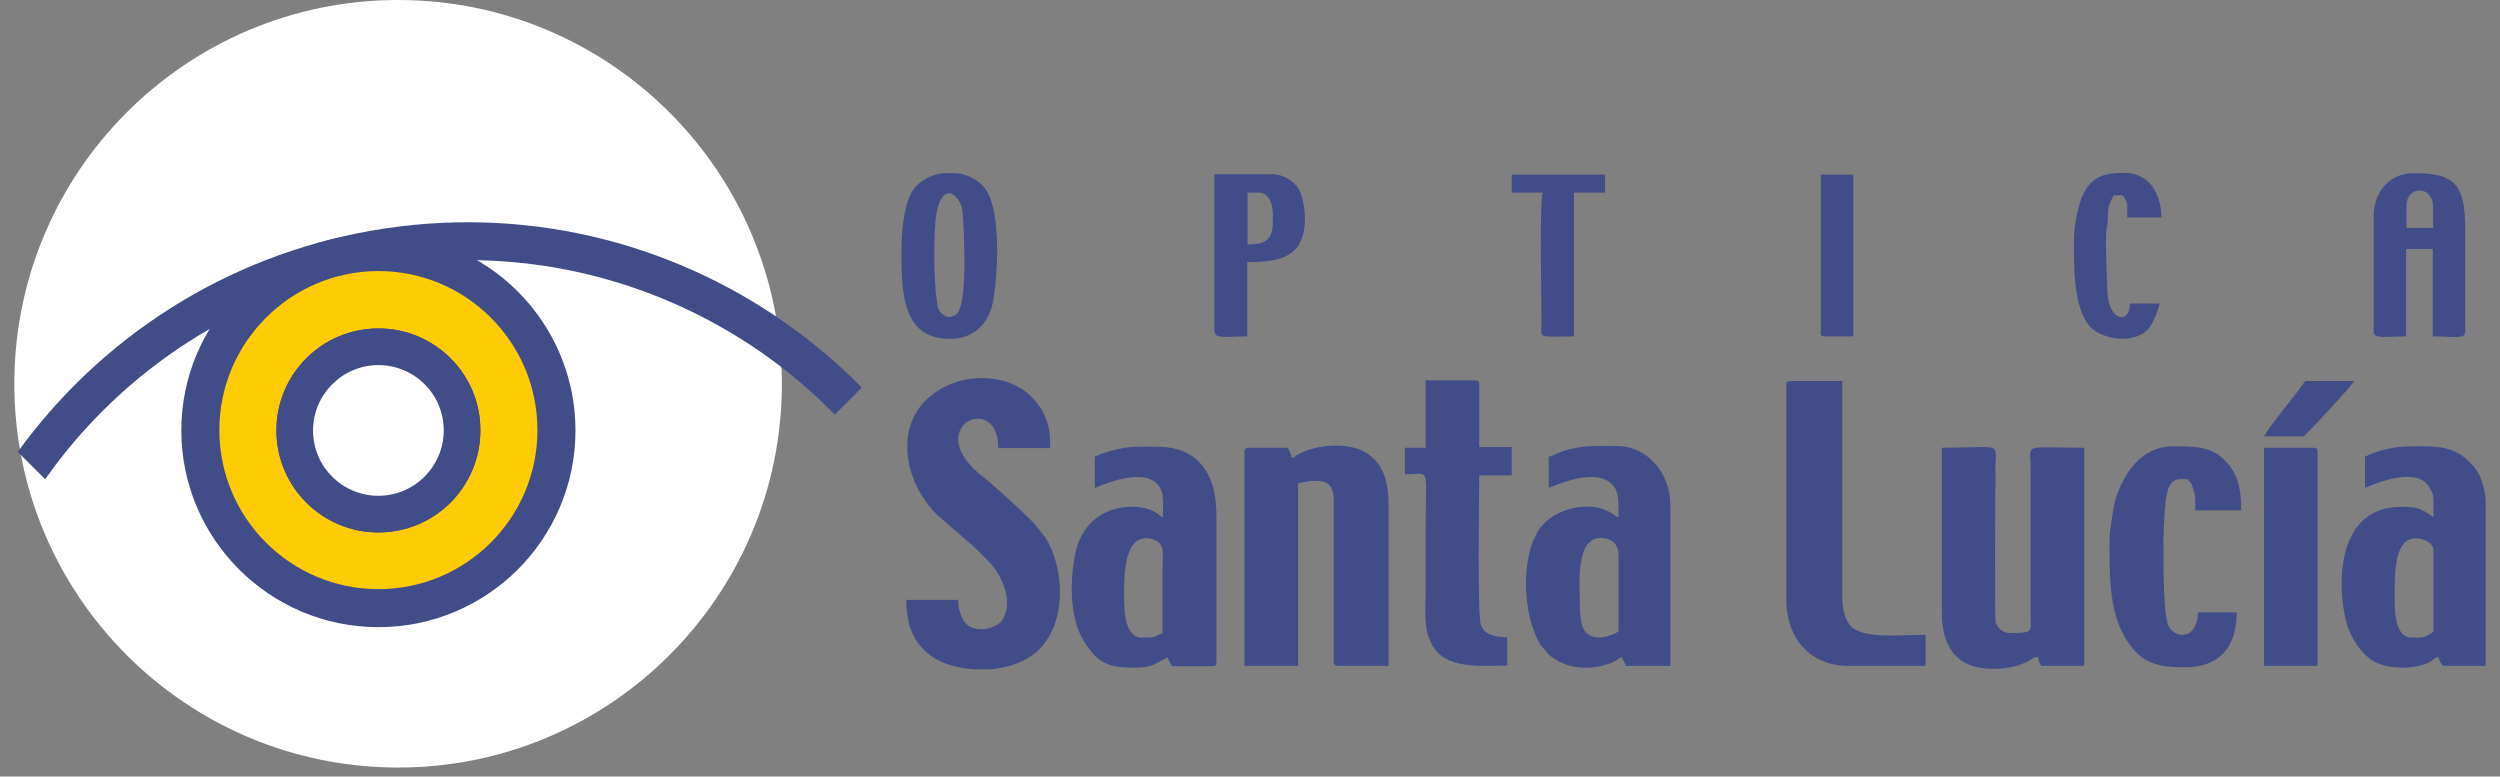 <svg width="132" height="41" viewBox="0 0 132 41" fill="none" xmlns="http://www.w3.org/2000/svg">
<rect x="0" y="0" width="132" height="41" fill="#808080" stroke="none"/>
<path fill-rule="evenodd" clip-rule="evenodd" d="M21.02 0C32.21 0 41.283 9.073 41.283 20.263C41.283 31.453 32.21 40.526 21.02 40.526C9.83 40.526 0.757 31.453 0.757 20.263C0.757 9.073 9.83 0 21.02 0Z" fill="white"/>
<path fill-rule="evenodd" clip-rule="evenodd" d="M52.711 23.658H55.449C55.449 22.8 55.394 22.472 55.139 21.906C54.956 21.468 54.554 21.011 54.207 20.719C52.875 19.66 50.392 19.624 48.84 21.176C47.289 22.746 47.782 25.502 49.461 27.163L51.177 28.66C51.506 28.898 51.944 29.409 52.254 29.701C52.82 30.285 53.587 31.745 52.911 32.749C52.674 33.096 51.889 33.388 51.268 33.114C50.83 32.932 50.593 32.275 50.593 31.672H47.855C47.855 32.914 48.183 33.918 49.133 34.611C49.717 35.049 50.575 35.287 51.451 35.342H52.181C52.911 35.305 53.623 35.122 54.189 34.794C54.682 34.52 54.974 34.228 55.285 33.772C56.106 32.603 56.252 30.376 55.339 28.624C55.175 28.313 54.664 27.693 54.408 27.437C53.879 26.908 52.528 25.666 51.944 25.21C48.512 22.581 52.711 20.591 52.711 23.658Z" fill="#414D88"/>
<path fill-rule="evenodd" clip-rule="evenodd" d="M68.227 24.188C68.136 24.005 68.099 23.823 67.99 23.64H65.945C65.763 23.64 65.708 23.695 65.708 23.878V35.159H68.537V25.52C70.637 25.028 70.418 25.959 70.418 27.163V33.972C70.418 34.21 70.418 34.447 70.418 34.684C70.418 34.958 70.381 35.159 70.655 35.159H73.32V26.689C73.32 25.466 73.064 24.48 72.115 23.896C71.221 23.348 69.541 23.458 68.629 23.951C68.483 24.023 68.373 24.097 68.227 24.188Z" fill="#414D88"/>
<path fill-rule="evenodd" clip-rule="evenodd" d="M102.528 32.33C102.528 33.498 102.857 34.648 103.988 35.104C104.865 35.451 106.234 35.36 107.074 34.922C107.311 34.794 107.329 34.703 107.621 34.684C107.639 34.958 107.676 34.977 107.785 35.159H110.049V23.64C106.708 23.64 107.22 23.366 107.22 24.736V32.804C107.22 33.315 107.347 33.425 106.124 33.425C105.759 33.425 105.467 33.169 105.376 32.859C105.303 32.622 105.358 25.831 105.358 24.809C105.358 23.275 105.85 23.64 102.528 23.64V32.33Z" fill="#414D88"/>
<path fill-rule="evenodd" clip-rule="evenodd" d="M57.803 24.115V25.758C57.913 25.739 60.542 24.48 61.254 25.758C61.473 26.159 61.4 26.725 61.4 27.328C61.162 27.182 61.144 27.109 60.834 26.963C59.866 26.506 57.292 26.616 56.763 29.281C56.489 30.687 56.471 32.603 57.201 33.808C58.041 35.196 58.716 35.25 60.067 35.25C60.816 35.25 61.162 34.958 61.637 34.703L61.874 35.177H63.992C64.174 35.177 64.229 35.123 64.229 34.94V27.346C64.229 26.232 64.065 25.411 63.608 24.754C62.696 23.439 61.327 23.585 60.085 23.585C59.392 23.567 58.242 23.878 57.803 24.115ZM60.633 33.662H60.177C59.3 33.498 59.355 31.983 59.355 31.234C59.355 30.65 59.373 30.212 59.465 29.701C59.775 27.948 60.943 28.405 61.217 28.678C61.491 28.952 61.381 29.646 61.381 30.157C61.381 31.253 61.381 32.348 61.381 33.443C61.035 33.516 61.071 33.662 60.633 33.662Z" fill="#414D88"/>
<path fill-rule="evenodd" clip-rule="evenodd" d="M81.772 24.115V25.758C82.046 25.685 84.456 24.498 85.277 25.776C85.478 26.086 85.46 26.798 85.46 27.309C85.149 27.218 85.332 27.181 84.802 26.944C83.89 26.524 82.192 26.762 81.352 27.839C80.257 29.263 80.385 32.457 81.297 33.972C81.389 34.137 81.498 34.21 81.644 34.41C81.772 34.593 81.882 34.648 82.064 34.776C82.904 35.342 83.963 35.36 84.894 35.068C85.24 34.958 85.332 34.867 85.606 34.684C85.697 34.867 85.788 34.958 85.843 35.159H88.198V26.689C88.198 24.973 86.975 23.549 85.368 23.549C84.346 23.549 83.89 23.494 82.886 23.713C82.721 23.75 82.557 23.823 82.356 23.877C82.101 23.987 81.991 24.06 81.772 24.115ZM83.415 31.855C83.415 30.851 83.178 28.405 84.51 28.405C85.113 28.405 85.46 28.733 85.46 29.336V33.334C84.875 33.717 83.78 33.936 83.525 32.987C83.451 32.749 83.415 32.165 83.415 31.855Z" fill="#414D88"/>
<path fill-rule="evenodd" clip-rule="evenodd" d="M124.872 24.115V25.758C125.018 25.721 127.61 24.462 128.304 25.776C128.432 26.032 128.487 26.086 128.487 26.451C128.487 26.744 128.487 27.035 128.487 27.309C127.793 26.835 127.702 26.762 126.771 26.762C123.613 26.762 123.357 30.303 123.813 32.548C123.978 33.388 124.416 34.191 125.073 34.739C125.767 35.323 127.136 35.36 127.975 35.086C128.56 34.903 128.377 34.776 128.742 34.684C128.797 34.922 128.87 34.976 128.979 35.159H131.243V26.543C131.243 26.068 131.134 25.703 131.024 25.356C130.896 24.991 130.714 24.717 130.44 24.443C129.509 23.458 128.45 23.567 127.245 23.567C126.406 23.567 125.401 23.823 124.872 24.115ZM126.442 31.161C126.442 30.066 126.497 28.423 127.537 28.423C128.03 28.423 128.487 28.697 128.487 29.044V33.352C127.939 33.717 127.994 33.662 127.318 33.662C126.332 33.662 126.442 31.855 126.442 31.161Z" fill="#414D88"/>
<path fill-rule="evenodd" clip-rule="evenodd" d="M94.314 20.354V31.636C94.314 33.699 95.573 35.159 97.599 35.159H101.67V33.516C100.301 33.516 98.275 33.772 97.654 32.987C97.344 32.585 97.271 31.928 97.271 31.398V20.117H94.532C94.368 20.117 94.314 20.172 94.314 20.354Z" fill="#414D88"/>
<path fill-rule="evenodd" clip-rule="evenodd" d="M75.273 23.64H74.178V25.046C75.566 25.046 75.273 24.517 75.273 27.948C75.273 29.026 75.273 30.084 75.273 31.161C75.273 32.421 75.146 33.151 75.602 34.027C76.314 35.378 78.194 35.141 79.582 35.141V33.644C78.998 33.644 78.377 33.534 78.194 33.005C77.993 32.457 78.103 26.196 78.103 25.101H79.819V23.604H78.103V20.318C78.103 20.135 78.048 20.081 77.866 20.081H75.273V23.64Z" fill="#414D88"/>
<path fill-rule="evenodd" clip-rule="evenodd" d="M111.382 28.496C111.382 30.176 111.345 32.111 112.13 33.535C112.952 35.031 113.901 35.232 115.361 35.232C117.205 35.232 118.099 34.155 118.099 32.33H116.055C116.018 33.644 115.087 33.754 114.613 33.224C114.43 33.005 114.43 32.859 114.375 32.531C114.193 31.654 114.102 26.415 114.54 25.667C114.795 25.229 115.069 25.302 115.507 25.302C115.672 25.557 115.69 25.429 115.799 25.794C115.945 26.287 115.909 26.415 115.909 26.945H118.337C118.337 25.977 118.227 25.137 117.57 24.407C116.767 23.512 115.763 23.567 114.722 23.567C112.97 23.567 112.002 25.174 111.619 26.652C111.564 27.036 111.382 28.076 111.382 28.496Z" fill="#414D88"/>
<path fill-rule="evenodd" clip-rule="evenodd" d="M119.542 35.159H122.371V23.878C122.371 23.695 122.316 23.64 122.134 23.64H119.542V35.159Z" fill="#414D88"/>
<path fill-rule="evenodd" clip-rule="evenodd" d="M125.329 11.409V17.525C125.329 17.908 126.004 17.762 127.045 17.762V13.144H128.45V17.762C129.509 17.762 130.166 17.926 130.166 17.525V12.121C130.166 9.584 129.491 9.146 127.428 9.146C126.15 9.146 125.329 10.15 125.329 11.409ZM127.063 10.862C127.063 9.785 128.468 9.766 128.468 10.935V12.03H127.063V10.862Z" fill="#414D88"/>
<path fill-rule="evenodd" clip-rule="evenodd" d="M49.771 9.146H50.538C51.232 9.237 51.871 9.602 52.181 10.223C52.82 11.519 52.692 14.312 52.455 15.809C52.199 17.379 51.013 18.182 49.388 17.799C47.526 17.342 47.599 14.823 47.599 13.162C47.599 12.158 47.727 11.172 48.001 10.424C48.293 9.675 49.005 9.255 49.771 9.146ZM50.118 16.74C49.936 16.74 49.717 16.576 49.625 16.448C49.461 16.247 49.516 16.137 49.461 15.827C49.297 14.86 49.279 12.231 49.443 11.282C49.753 9.474 50.757 10.296 50.83 11.245C50.885 12.121 51.141 16.174 50.465 16.612C50.392 16.667 50.209 16.74 50.118 16.74Z" fill="#414D88"/>
<path fill-rule="evenodd" clip-rule="evenodd" d="M64.138 17.525C64.138 17.908 64.813 17.762 65.854 17.762V13.837C67.606 13.837 68.902 13.6 68.902 11.482C68.902 10.989 68.738 10.186 68.519 9.894C68.245 9.547 67.771 9.2 67.168 9.2H64.12V17.525H64.138ZM65.872 12.906V10.168H66.42C67.004 10.168 67.205 10.752 67.205 11.336V11.72C67.205 12.669 66.803 12.906 65.872 12.906Z" fill="#414D88"/>
<path fill-rule="evenodd" clip-rule="evenodd" d="M109.501 12.742C109.501 13.965 109.428 16.831 110.725 17.543C111.637 18.036 112.806 17.999 113.39 17.415C113.664 17.141 113.937 16.429 114.029 16.028H112.459C112.459 17.16 111.327 16.959 111.272 15.407C111.254 14.586 111.163 13.235 111.199 12.34C111.217 11.993 111.272 12.03 111.29 11.647C111.29 10.916 111.345 10.807 111.601 10.314H112.075C112.386 10.77 112.313 10.697 112.313 11.482H114.12C114.12 10.259 113.499 9.127 112.167 9.127C111.163 9.127 110.469 9.292 109.994 10.241C109.721 10.843 109.501 11.902 109.501 12.742Z" fill="#414D88"/>
<path fill-rule="evenodd" clip-rule="evenodd" d="M79.819 10.168H81.462C81.279 10.551 81.389 15.754 81.389 16.977C81.389 17.926 81.097 17.762 83.105 17.762V10.168H84.748V9.219H79.819V10.168Z" fill="#414D88"/>
<path fill-rule="evenodd" clip-rule="evenodd" d="M96.121 17.524C96.121 17.707 96.175 17.762 96.358 17.762H97.855V9.219H96.139V17.524H96.121Z" fill="#414D88"/>
<path fill-rule="evenodd" clip-rule="evenodd" d="M119.542 23.038H119.615H119.688H121.641C121.951 22.764 124.051 20.5 124.306 20.117H121.714C121.349 20.683 119.743 22.6 119.542 23.038Z" fill="#414D88"/>
<path d="M19.632 12.176C27.573 10.789 35.331 12.742 41.447 17.032C42.889 18.054 44.258 19.186 45.499 20.464L44.076 21.888C42.907 20.701 41.648 19.624 40.297 18.675C34.601 14.677 27.372 12.851 19.979 14.148C12.586 15.444 6.397 19.606 2.4 25.283L2.381 25.301L0.939 23.859C5.247 17.908 11.801 13.545 19.632 12.176Z" fill="#414D88"/>
<path d="M19.979 32.111C25.171 32.111 29.381 27.91 29.381 22.727C29.381 17.545 25.171 13.345 19.979 13.345C14.787 13.345 10.578 17.545 10.578 22.727C10.578 27.91 14.787 32.111 19.979 32.111Z" fill="#453E9D"/>
<path d="M19.979 33.114C14.247 33.114 9.574 28.459 9.574 22.727C9.574 16.995 14.247 12.34 19.979 12.34C25.711 12.34 30.385 16.995 30.385 22.727C30.385 28.459 25.73 33.114 19.979 33.114ZM19.979 14.33C15.342 14.33 11.582 18.091 11.582 22.709C11.582 27.328 15.342 31.088 19.979 31.088C24.616 31.088 28.377 27.328 28.377 22.709C28.377 18.091 24.616 14.33 19.979 14.33Z" fill="#414D88"/>
<path d="M19.979 31.106C15.342 31.106 11.582 27.346 11.582 22.709C11.582 18.09 15.342 14.312 19.979 14.312C24.616 14.312 28.377 18.072 28.377 22.709C28.377 27.346 24.616 31.106 19.979 31.106ZM19.979 17.342C17.004 17.342 14.594 19.752 14.594 22.727C14.594 25.703 17.004 28.113 19.979 28.113C22.955 28.113 25.364 25.703 25.364 22.727C25.383 19.752 22.955 17.342 19.979 17.342Z" fill="#FFCB05"/>
<path d="M19.979 27.109C22.399 27.109 24.36 25.147 24.36 22.727C24.36 20.308 22.399 18.346 19.979 18.346C17.56 18.346 15.598 20.308 15.598 22.727C15.598 25.147 17.56 27.109 19.979 27.109Z" fill="#453E9D"/>
<path d="M19.979 28.112C17.004 28.112 14.594 25.703 14.594 22.727C14.594 19.752 17.004 17.342 19.979 17.342C22.955 17.342 25.364 19.752 25.364 22.727C25.364 25.703 22.955 28.112 19.979 28.112ZM19.979 19.35C18.117 19.35 16.602 20.865 16.602 22.727C16.602 24.589 18.117 26.104 19.979 26.104C21.841 26.104 23.356 24.589 23.356 22.727C23.356 20.865 21.841 19.35 19.979 19.35Z" fill="#414D88"/>
<path fill-rule="evenodd" clip-rule="evenodd" d="M19.979 19.277C21.878 19.277 23.429 20.811 23.429 22.727C23.429 24.626 21.878 26.177 19.979 26.177C18.081 26.177 16.529 24.644 16.529 22.727C16.529 20.829 18.081 19.277 19.979 19.277Z" fill="white"/>
</svg>
